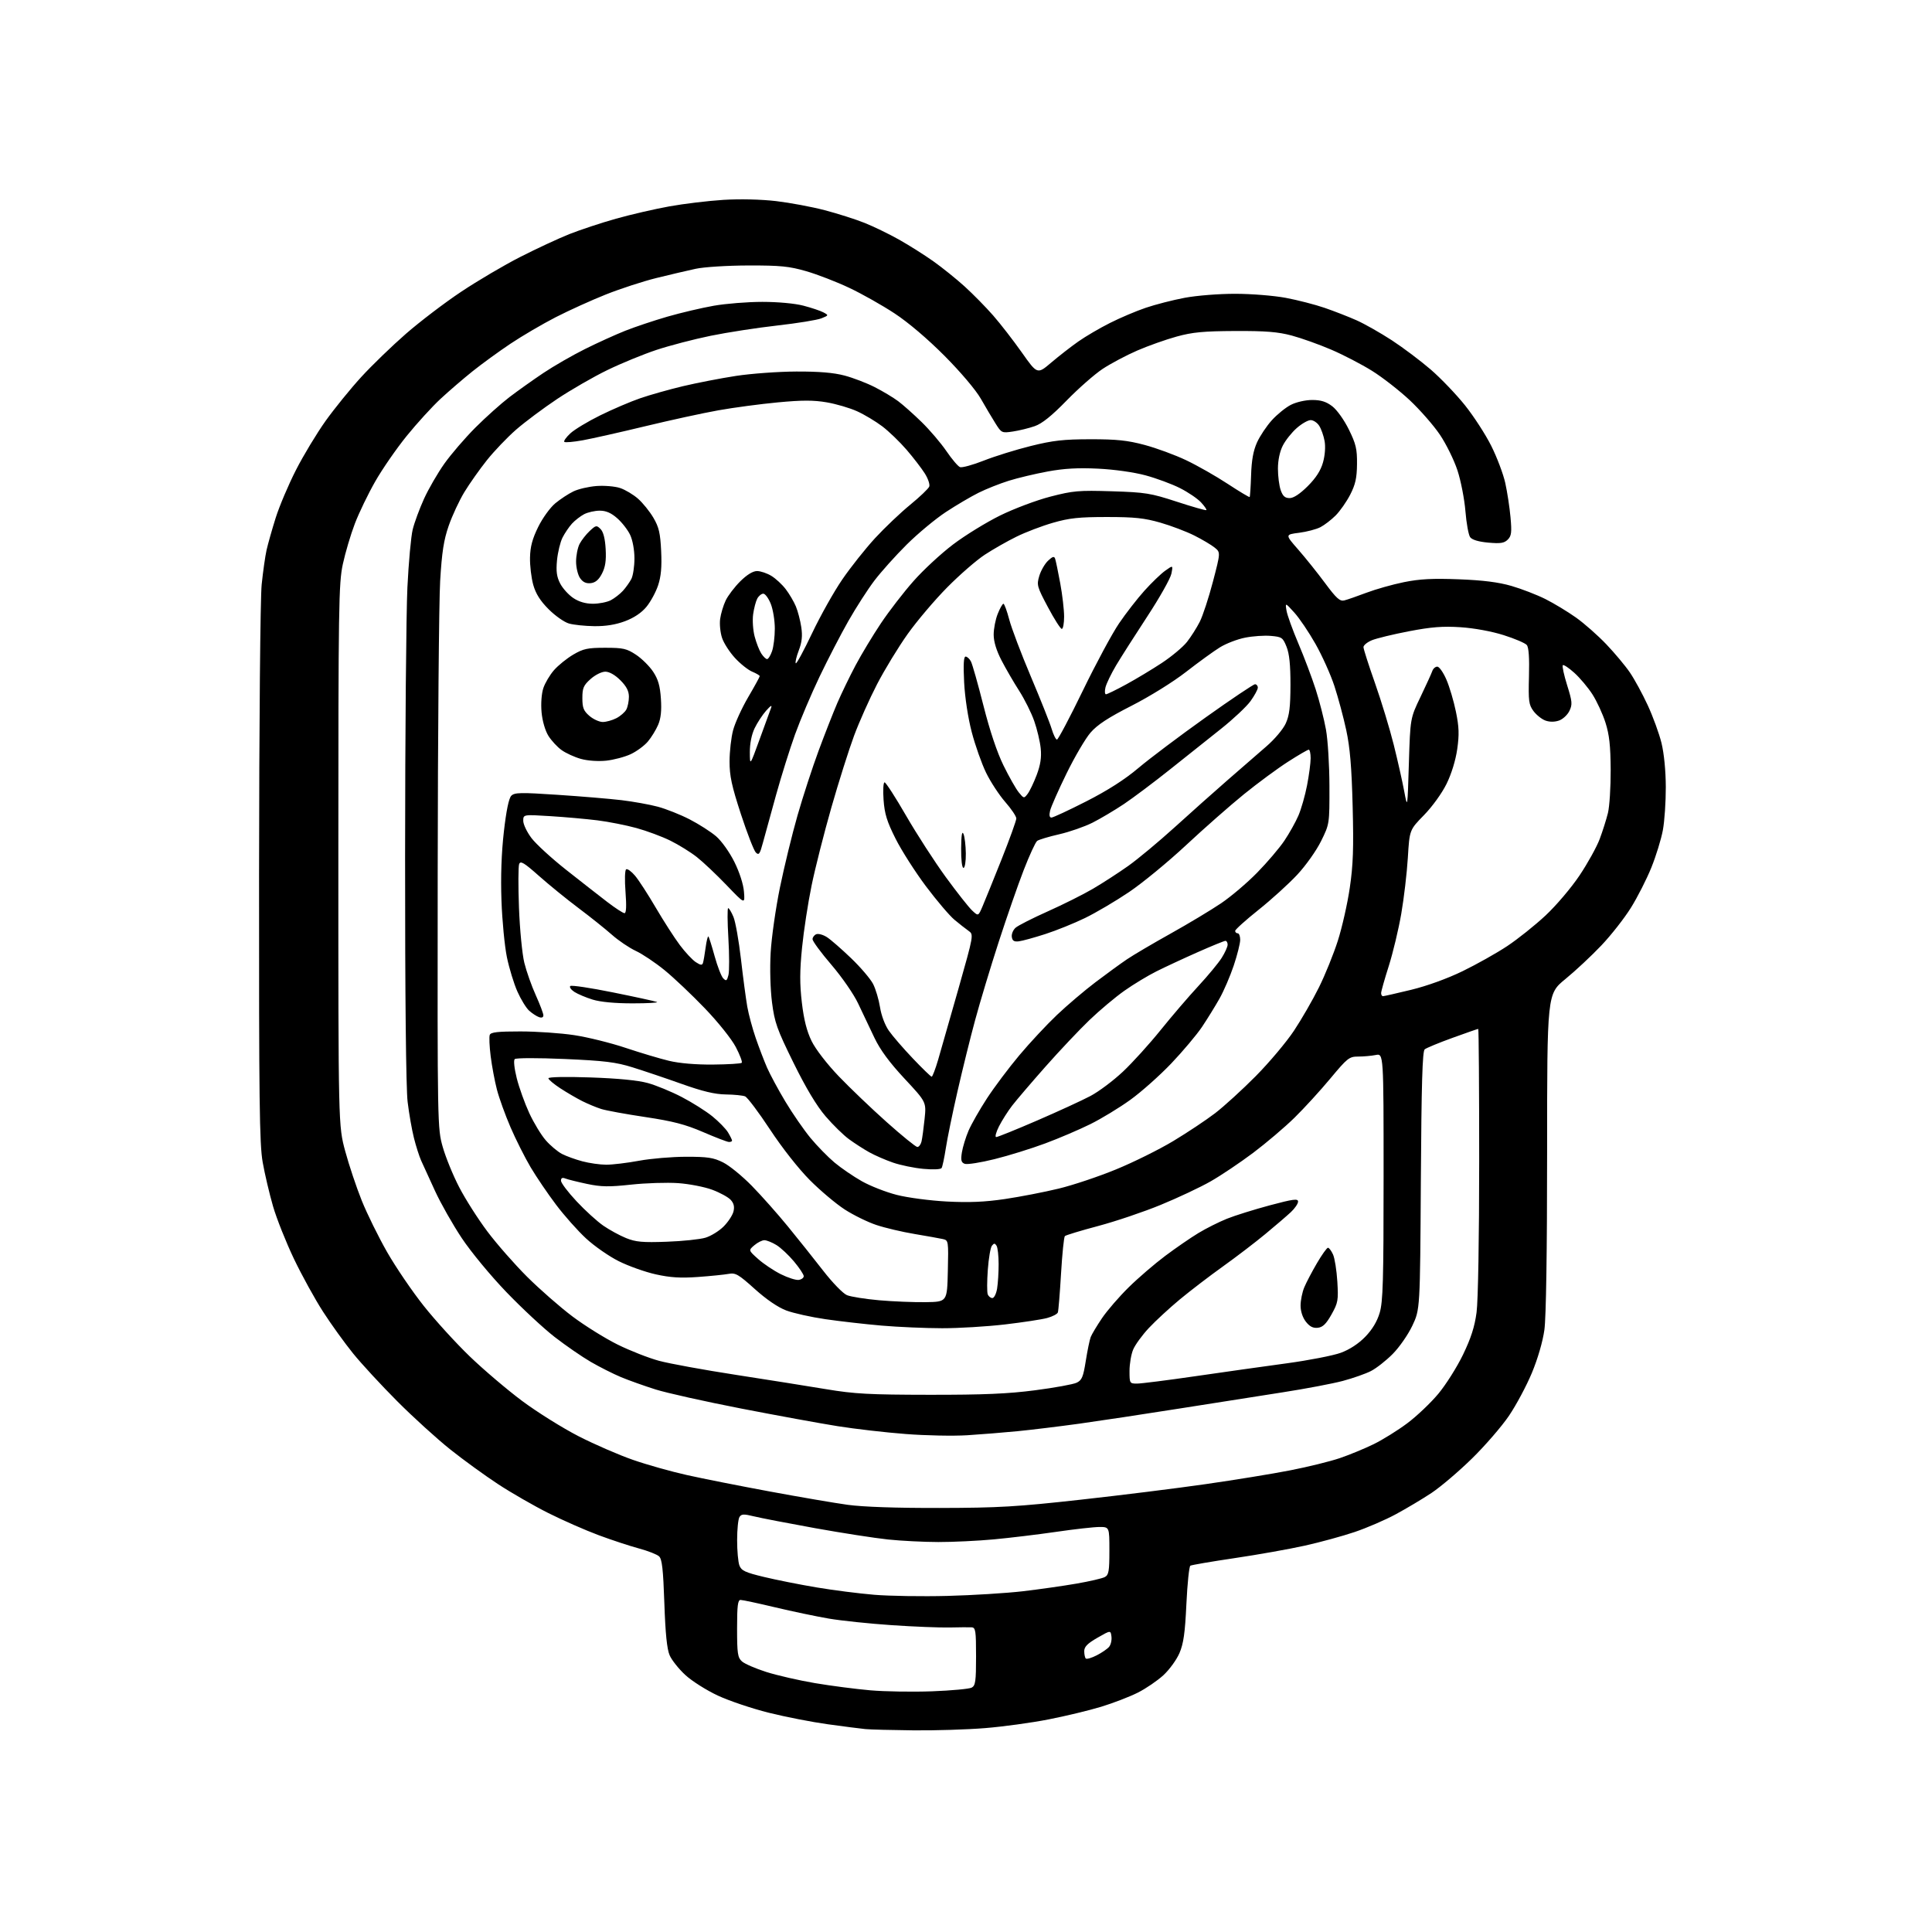 <?xml version="1.0" encoding="UTF-8" standalone="no"?>
<svg 
  version="1.1" 
  xmlns="http://www.w3.org/2000/svg" 
  xmlns:xlink="http://www.w3.org/1999/xlink" 
  xmlns:svg="http://www.w3.org/2000/svg"
  xmlns:rdf="http://www.w3.org/1999/02/22-rdf-syntax-ns#"
  xmlns:cc="http://creativecommons.org/ns#"
  xmlns:dc="http://purl.org/dc/elements/1.1/"
  viewBox="0 0 768 768"
  width="768"
  height="768"
>
<style>svg {background-color: white; }</style>"
<path stroke="none" fill="black" fill-rule="evenodd" d="M363.10,687.84C354.52,687.75 345.93,687.53 344.00,687.34C342.07,687.15 335.35,686.29 329.06,685.42C322.77,684.55 312.20,682.49 305.56,680.83C298.93,679.17 289.83,676.11 285.35,674.02C280.86,671.93 275.06,668.26 272.45,665.86C269.84,663.46 267.02,659.92 266.19,658.00C265.13,655.55 264.50,649.34 264.09,637.28C263.63,623.82 263.17,619.76 262.00,618.68C261.18,617.91 257.57,616.50 254.00,615.54C250.43,614.58 243.22,612.21 238.00,610.27C232.78,608.33 223.78,604.38 218.00,601.48C212.22,598.58 203.22,593.41 198.00,589.98C192.78,586.56 184.22,580.35 179.00,576.19C173.78,572.03 164.30,563.43 157.95,557.06C151.60,550.70 143.68,542.12 140.34,537.99C137.00,533.86 131.65,526.44 128.46,521.49C125.26,516.55 120.05,507.09 116.88,500.48C113.72,493.87 109.96,484.43 108.53,479.50C107.10,474.56 105.25,466.70 104.42,462.01C103.14,454.77 102.93,437.71 102.98,347.56C103.02,287.34 103.47,237.61 104.02,232.34C104.55,227.23 105.42,221.08 105.96,218.66C106.51,216.24 108.13,210.49 109.58,205.88C111.03,201.27 114.65,192.72 117.63,186.88C120.61,181.03 125.94,172.21 129.47,167.26C133.01,162.32 139.36,154.50 143.58,149.89C147.80,145.27 155.81,137.53 161.38,132.67C166.95,127.82 176.82,120.30 183.33,115.97C189.83,111.63 200.40,105.40 206.83,102.13C213.25,98.86 222.04,94.77 226.36,93.05C230.69,91.34 239.01,88.58 244.86,86.94C250.71,85.29 260.25,83.09 266.06,82.04C271.87,80.99 281.54,79.83 287.56,79.45C294.16,79.05 302.47,79.24 308.50,79.94C314.00,80.59 322.69,82.21 327.81,83.55C332.93,84.89 340.07,87.16 343.67,88.60C347.27,90.04 353.43,93.03 357.36,95.24C361.29,97.45 367.43,101.32 371.00,103.85C374.57,106.38 380.20,110.91 383.50,113.91C386.80,116.91 391.87,122.07 394.77,125.38C397.66,128.68 402.80,135.31 406.19,140.11C412.35,148.84 412.35,148.84 417.92,144.10C420.99,141.49 425.84,137.72 428.70,135.72C431.56,133.71 437.18,130.42 441.20,128.40C445.21,126.37 451.62,123.65 455.43,122.36C459.24,121.06 466.21,119.27 470.93,118.38C475.75,117.48 484.55,116.78 491.05,116.79C497.40,116.79 506.43,117.52 511.12,118.40C515.81,119.28 522.76,121.07 526.57,122.38C530.38,123.69 536.10,125.92 539.29,127.34C542.47,128.76 548.77,132.34 553.29,135.28C557.80,138.23 564.76,143.47 568.75,146.91C572.74,150.36 578.86,156.75 582.35,161.11C585.84,165.47 590.55,172.74 592.81,177.27C595.08,181.80 597.58,188.43 598.37,192.00C599.16,195.57 600.10,201.71 600.45,205.63C601.00,211.64 600.82,213.03 599.36,214.50C597.94,215.91 596.48,216.14 591.60,215.70C587.73,215.35 585.17,214.58 584.41,213.54C583.76,212.66 582.92,208.01 582.53,203.22C582.14,198.42 580.72,191.12 579.37,187.00C578.02,182.88 574.86,176.46 572.35,172.75C569.84,169.04 564.42,162.86 560.32,159.02C556.21,155.19 549.49,149.95 545.37,147.39C541.26,144.83 533.99,141.05 529.20,139.00C524.42,136.94 517.35,134.42 513.50,133.39C508.01,131.92 503.17,131.53 491.00,131.58C478.41,131.64 474.04,132.05 467.74,133.79C463.47,134.96 456.43,137.46 452.09,139.34C447.75,141.22 441.57,144.50 438.35,146.62C435.13,148.75 428.68,154.42 424.00,159.22C418.06,165.32 414.25,168.38 411.33,169.40C409.04,170.20 405.14,171.16 402.66,171.53C398.26,172.19 398.11,172.12 395.74,168.35C394.40,166.23 391.78,161.81 389.91,158.53C387.92,155.04 381.93,147.96 375.50,141.49C368.74,134.70 361.07,128.17 355.60,124.58C350.71,121.36 342.61,116.79 337.60,114.43C332.60,112.06 324.90,109.08 320.50,107.81C313.70,105.85 310.26,105.50 297.50,105.53C289.12,105.55 279.85,106.13 276.50,106.86C273.20,107.57 266.17,109.22 260.87,110.53C255.58,111.84 246.58,114.78 240.87,117.05C235.17,119.32 226.18,123.39 220.90,126.10C215.62,128.81 207.52,133.56 202.90,136.65C198.28,139.74 191.50,144.67 187.83,147.61C184.16,150.55 178.44,155.47 175.12,158.55C171.80,161.63 165.73,168.28 161.65,173.32C157.56,178.37 151.93,186.51 149.14,191.42C146.34,196.32 142.70,203.86 141.05,208.18C139.40,212.49 137.26,219.73 136.28,224.26C134.64,231.87 134.50,240.73 134.50,340.00C134.50,447.50 134.50,447.50 137.23,457.61C138.73,463.17 141.70,472.02 143.81,477.28C145.93,482.54 150.47,491.75 153.90,497.75C157.33,503.74 163.86,513.34 168.41,519.07C172.96,524.81 181.17,533.83 186.66,539.12C192.14,544.41 201.55,552.41 207.56,556.90C213.58,561.38 223.68,567.69 230.00,570.93C236.32,574.16 246.05,578.39 251.62,580.32C257.18,582.26 266.86,584.98 273.12,586.37C279.38,587.77 294.18,590.70 306.00,592.89C317.82,595.08 331.77,597.47 337.00,598.19C343.03,599.02 356.38,599.48 373.50,599.44C396.95,599.39 404.31,598.96 429.50,596.16C445.45,594.40 467.86,591.61 479.30,589.96C490.74,588.32 505.86,585.86 512.89,584.48C519.92,583.11 528.79,580.93 532.59,579.63C536.39,578.34 542.45,575.84 546.05,574.08C549.65,572.32 555.66,568.58 559.41,565.77C563.16,562.97 568.70,557.71 571.73,554.08C574.75,550.46 579.18,543.45 581.57,538.50C584.75,531.91 586.20,527.40 586.96,521.68C587.57,517.10 588.00,492.09 588.00,461.43C588.00,432.59 587.83,409.00 587.62,409.00C587.41,409.00 582.81,410.60 577.40,412.56C571.98,414.52 567.01,416.58 566.34,417.13C565.43,417.89 565.05,430.78 564.81,469.32C564.50,520.50 564.50,520.50 561.42,527.00C559.71,530.60 556.20,535.64 553.55,538.29C550.92,540.93 547.05,543.96 544.95,545.02C542.86,546.09 537.85,547.85 533.82,548.93C529.80,550.00 519.08,552.04 510.00,553.45C500.93,554.86 482.25,557.80 468.50,559.97C454.75,562.15 436.98,564.83 429.00,565.94C421.02,567.04 410.00,568.38 404.50,568.92C399.00,569.46 390.00,570.18 384.50,570.53C379.00,570.88 367.98,570.66 360.00,570.04C352.02,569.43 339.88,568.03 333.00,566.93C326.12,565.84 308.86,562.68 294.63,559.92C280.39,557.15 265.09,553.74 260.63,552.34C256.16,550.93 249.96,548.72 246.86,547.43C243.76,546.13 238.36,543.41 234.86,541.38C231.36,539.35 224.90,534.89 220.49,531.48C216.09,528.07 207.45,520.03 201.29,513.62C195.03,507.11 187.22,497.66 183.57,492.18C179.99,486.80 175.20,478.36 172.94,473.44C170.68,468.52 168.20,463.09 167.42,461.37C166.65,459.65 165.36,455.60 164.55,452.37C163.73,449.14 162.60,442.69 162.04,438.03C161.39,432.75 161.01,395.98 161.03,340.53C161.05,291.56 161.46,243.40 161.95,233.50C162.43,223.60 163.38,213.25 164.05,210.50C164.72,207.75 166.75,202.26 168.54,198.31C170.34,194.35 173.99,188.05 176.64,184.31C179.30,180.56 184.85,174.11 188.98,169.97C193.12,165.83 199.20,160.39 202.50,157.87C205.80,155.35 211.88,151.03 216.00,148.27C220.12,145.51 227.55,141.24 232.50,138.77C237.45,136.30 244.65,133.03 248.50,131.50C252.35,129.97 259.90,127.44 265.28,125.88C270.66,124.33 278.98,122.37 283.78,121.53C288.58,120.69 297.24,120.00 303.04,120.00C309.22,120.00 315.98,120.62 319.37,121.51C322.56,122.34 326.14,123.54 327.33,124.18C329.46,125.33 329.45,125.37 326.50,126.55C324.85,127.21 316.98,128.49 309.00,129.39C301.02,130.29 289.10,132.13 282.50,133.48C275.90,134.83 266.23,137.35 261.00,139.08C255.78,140.81 247.00,144.41 241.50,147.08C236.00,149.74 227.00,154.93 221.50,158.59C216.00,162.26 208.65,167.75 205.16,170.79C201.68,173.83 196.46,179.29 193.57,182.91C190.68,186.53 186.65,192.24 184.61,195.59C182.57,198.95 179.77,204.96 178.38,208.96C176.40,214.65 175.66,219.41 174.97,230.92C174.49,239.00 174.05,291.26 173.99,347.06C173.88,447.57 173.90,448.57 176.00,455.96C177.17,460.07 180.11,467.27 182.55,471.96C184.98,476.66 190.00,484.55 193.72,489.50C197.43,494.45 204.56,502.58 209.56,507.56C214.57,512.54 222.67,519.63 227.58,523.32C232.49,527.01 240.55,532.03 245.50,534.48C250.45,536.93 257.88,539.84 262.00,540.95C266.12,542.06 279.85,544.57 292.50,546.52C305.15,548.47 321.35,551.05 328.50,552.24C339.63,554.10 345.53,554.42 369.50,554.45C391.02,554.47 400.74,554.06 411.50,552.65C419.20,551.65 426.61,550.30 427.96,549.66C430.06,548.67 430.60,547.39 431.61,541.00C432.26,536.88 433.15,532.60 433.57,531.50C434.00,530.40 436.02,527.02 438.06,524.00C440.10,520.98 444.89,515.44 448.69,511.71C452.49,507.97 459.03,502.35 463.23,499.21C467.42,496.07 473.35,491.99 476.40,490.15C479.45,488.30 484.54,485.75 487.72,484.47C490.90,483.19 498.56,480.80 504.75,479.14C514.11,476.64 516.00,476.39 516.00,477.65C516.00,478.48 514.72,480.36 513.15,481.83C511.58,483.30 507.04,487.20 503.05,490.50C499.07,493.80 491.47,499.61 486.16,503.41C480.85,507.21 473.12,513.12 469.00,516.54C464.88,519.96 459.34,525.07 456.69,527.90C454.04,530.73 451.23,534.59 450.44,536.49C449.65,538.38 449.00,542.20 449.00,544.97C449.00,549.89 449.06,550.00 452.00,550.00C453.64,550.00 464.11,548.67 475.25,547.05C486.39,545.43 502.70,543.13 511.50,541.94C520.30,540.74 529.98,538.86 533.00,537.75C536.50,536.46 540.03,534.15 542.70,531.40C545.49,528.53 547.43,525.31 548.45,521.85C549.76,517.45 550.00,508.97 550.00,467.69C550.00,418.75 550.00,418.75 546.88,419.38C545.16,419.72 542.03,420.00 539.92,420.00C536.34,420.00 535.65,420.54 528.81,428.75C524.81,433.56 518.39,440.58 514.56,444.33C510.73,448.09 503.34,454.36 498.15,458.27C492.95,462.17 485.34,467.28 481.23,469.62C477.12,471.97 468.21,476.16 461.44,478.94C454.67,481.73 443.47,485.51 436.55,487.35C429.63,489.19 423.67,491.00 423.30,491.37C422.93,491.74 422.24,498.45 421.78,506.27C421.32,514.10 420.75,521.04 420.52,521.70C420.29,522.36 418.37,523.36 416.24,523.93C414.12,524.51 406.56,525.65 399.45,526.49C392.33,527.32 381.11,528.00 374.51,527.99C367.90,527.98 357.10,527.52 350.50,526.95C343.90,526.38 333.83,525.23 328.13,524.40C322.43,523.57 315.42,522.01 312.56,520.94C309.27,519.70 304.67,516.57 300.04,512.40C293.53,506.54 292.38,505.88 289.61,506.39C287.90,506.70 282.41,507.26 277.41,507.62C270.55,508.11 266.45,507.86 260.66,506.57C256.44,505.63 249.83,503.28 245.96,501.34C242.09,499.41 236.23,495.33 232.94,492.28C229.65,489.24 224.28,483.20 221.02,478.86C217.75,474.53 213.21,467.84 210.93,464.00C208.65,460.15 205.06,453.01 202.95,448.13C200.84,443.24 198.40,436.48 197.53,433.12C196.66,429.75 195.54,423.79 195.05,419.88C194.56,415.96 194.39,412.14 194.69,411.38C195.09,410.32 197.89,410.00 206.86,410.01C213.26,410.01 222.87,410.67 228.22,411.48C233.56,412.28 242.76,414.56 248.65,416.53C254.55,418.50 262.33,420.83 265.94,421.69C270.03,422.68 276.60,423.24 283.37,423.18C289.35,423.13 294.52,422.82 294.85,422.48C295.18,422.15 294.12,419.33 292.49,416.22C290.81,413.01 285.46,406.32 280.20,400.84C275.07,395.49 267.86,388.67 264.19,385.67C260.51,382.67 255.35,379.21 252.72,377.99C250.09,376.76 245.82,373.87 243.22,371.56C240.62,369.26 234.68,364.51 230.00,361.00C225.32,357.49 218.24,351.73 214.26,348.20C208.31,342.92 206.91,342.08 206.37,343.47C206.01,344.40 205.98,352.22 206.30,360.83C206.63,369.50 207.58,379.29 208.43,382.74C209.28,386.18 211.33,391.98 212.99,395.63C214.64,399.29 216.00,402.88 216.00,403.61C216.00,404.44 215.35,404.71 214.25,404.32C213.29,403.98 211.53,402.83 210.35,401.77C209.17,400.71 207.07,397.29 205.68,394.17C204.29,391.05 202.41,384.90 201.50,380.50C200.60,376.10 199.62,365.98 199.34,358.00C199.00,348.50 199.33,339.07 200.29,330.66C201.25,322.24 202.27,317.30 203.25,316.32C204.55,315.02 206.96,314.97 221.62,315.95C230.91,316.56 242.32,317.52 247.00,318.07C251.68,318.63 258.20,319.80 261.50,320.68C264.80,321.57 270.50,323.83 274.16,325.72C277.82,327.61 282.55,330.63 284.66,332.44C286.84,334.31 289.98,338.72 291.92,342.62C293.98,346.77 295.50,351.48 295.74,354.50C296.14,359.50 296.14,359.50 288.82,351.86C284.79,347.66 279.46,342.62 276.97,340.67C274.47,338.71 269.75,335.79 266.47,334.17C263.18,332.55 257.12,330.29 253.00,329.16C248.88,328.03 241.90,326.65 237.50,326.10C233.10,325.55 224.66,324.80 218.75,324.43C208.00,323.76 208.00,323.76 208.00,326.30C208.00,327.70 209.48,330.79 211.29,333.17C213.10,335.55 219.29,341.22 225.04,345.76C230.79,350.30 238.13,356.04 241.35,358.51C244.57,360.98 247.67,363.00 248.25,363.00C248.95,363.00 249.08,360.19 248.65,354.56C248.28,349.78 248.39,345.88 248.91,345.56C249.41,345.25 251.00,346.40 252.45,348.12C253.90,349.84 257.62,355.58 260.72,360.88C263.83,366.17 268.11,372.83 270.25,375.68C272.38,378.53 275.24,381.58 276.58,382.46C278.49,383.71 279.13,383.78 279.44,382.78C279.67,382.08 280.14,379.32 280.50,376.66C280.86,374.00 281.35,372.02 281.60,372.27C281.85,372.51 282.96,376.04 284.08,380.11C285.20,384.17 286.74,388.13 287.50,388.91C288.68,390.11 288.98,389.92 289.57,387.59C289.94,386.10 289.93,379.50 289.54,372.94C289.15,366.37 289.11,361.00 289.46,361.00C289.81,361.00 290.76,362.57 291.56,364.49C292.36,366.41 293.70,373.95 294.54,381.24C295.37,388.53 296.51,397.04 297.05,400.15C297.60,403.26 299.12,408.89 300.42,412.65C301.72,416.42 303.75,421.72 304.93,424.43C306.12,427.14 309.39,433.22 312.22,437.93C315.04,442.64 319.53,449.13 322.18,452.35C324.84,455.56 329.15,459.97 331.76,462.15C334.37,464.33 339.25,467.67 342.60,469.56C345.96,471.46 352.20,473.90 356.48,474.99C360.75,476.09 369.70,477.27 376.37,477.62C385.25,478.08 391.45,477.82 399.50,476.63C405.55,475.73 415.15,473.87 420.84,472.49C426.53,471.12 436.82,467.67 443.71,464.83C450.61,462.00 460.81,456.94 466.38,453.59C471.95,450.24 479.44,445.26 483.01,442.53C486.58,439.79 493.86,433.15 499.20,427.76C504.53,422.37 511.36,414.26 514.37,409.73C517.38,405.20 521.85,397.45 524.30,392.50C526.76,387.55 530.14,379.19 531.82,373.93C533.50,368.66 535.64,359.21 536.56,352.93C537.90,343.85 538.13,337.18 537.70,320.50C537.30,304.89 536.64,297.12 535.15,290.22C534.05,285.11 531.93,277.24 530.45,272.72C528.97,268.20 525.59,260.67 522.94,255.99C520.29,251.30 516.49,245.68 514.49,243.49C510.87,239.50 510.87,239.50 511.41,242.74C511.70,244.51 513.82,250.36 516.10,255.74C518.39,261.11 521.49,269.33 523.00,274.01C524.51,278.69 526.35,285.89 527.09,290.01C527.84,294.13 528.46,304.26 528.47,312.52C528.50,327.54 528.50,327.54 525.16,334.33C523.28,338.14 519.11,344.03 515.66,347.73C512.27,351.36 505.34,357.65 500.25,361.71C495.16,365.77 491.00,369.52 491.00,370.04C491.00,370.57 491.45,371.00 492.00,371.00C492.55,371.00 493.00,372.16 493.00,373.57C493.00,374.99 491.84,379.60 490.43,383.82C489.01,388.05 486.46,393.98 484.75,397.00C483.04,400.02 479.92,405.07 477.82,408.21C475.71,411.35 470.22,417.87 465.62,422.71C461.01,427.54 453.68,434.07 449.31,437.21C444.95,440.36 437.80,444.70 433.44,446.86C429.07,449.03 421.00,452.48 415.50,454.52C410.00,456.57 400.94,459.39 395.36,460.77C389.78,462.16 384.44,463.00 383.48,462.63C382.09,462.10 381.87,461.21 382.37,458.07C382.72,455.93 383.90,452.06 385.01,449.47C386.13,446.87 389.42,441.10 392.33,436.63C395.25,432.16 401.03,424.45 405.19,419.50C409.34,414.55 416.07,407.33 420.15,403.46C424.22,399.60 431.14,393.72 435.53,390.40C439.91,387.08 445.52,383.00 448.00,381.33C450.48,379.65 458.27,375.06 465.33,371.12C472.39,367.18 481.41,361.76 485.38,359.08C489.34,356.41 495.83,350.90 499.79,346.84C503.76,342.79 508.60,337.10 510.55,334.20C512.50,331.30 515.02,326.81 516.14,324.21C517.25,321.62 518.81,316.20 519.58,312.16C520.36,308.13 521.00,303.29 521.00,301.41C521.00,299.54 520.66,298.00 520.25,298.00C519.84,298.00 516.12,300.16 512.00,302.81C507.87,305.45 500.00,311.26 494.50,315.71C489.00,320.17 478.65,329.28 471.50,335.95C464.35,342.62 454.14,351.02 448.81,354.61C443.49,358.20 435.61,362.84 431.31,364.93C427.02,367.02 419.90,369.89 415.50,371.31C411.10,372.73 406.38,374.03 405.00,374.19C403.12,374.42 402.43,373.99 402.21,372.44C402.04,371.31 402.72,369.67 403.71,368.79C404.69,367.92 410.45,364.99 416.50,362.29C422.55,359.59 430.65,355.54 434.50,353.28C438.35,351.02 444.65,346.94 448.50,344.21C452.35,341.48 460.64,334.57 466.93,328.87C473.21,323.17 482.66,314.74 487.93,310.15C493.19,305.56 500.14,299.52 503.37,296.73C506.67,293.89 510.06,289.87 511.10,287.58C512.55,284.40 512.96,281.04 512.98,272.27C512.99,264.35 512.54,259.88 511.43,257.12C509.96,253.44 509.56,253.16 505.18,252.78C502.61,252.55 498.00,252.87 494.95,253.48C491.89,254.08 487.39,255.81 484.95,257.32C482.50,258.83 476.45,263.22 471.50,267.07C466.37,271.07 457.06,276.85 449.83,280.54C440.50,285.29 436.20,288.11 433.49,291.24C431.47,293.58 427.18,300.90 423.95,307.50C420.72,314.10 417.79,320.74 417.43,322.25C417.00,324.06 417.19,325.00 417.96,325.00C418.61,325.00 424.85,322.10 431.82,318.55C440.36,314.20 447.12,309.87 452.53,305.30C456.95,301.56 468.94,292.54 479.17,285.25C489.40,277.96 498.28,272.00 498.89,272.00C499.50,272.00 500.00,272.61 500.00,273.35C500.00,274.09 498.69,276.50 497.10,278.71C495.50,280.91 490.22,285.87 485.35,289.74C480.48,293.61 471.32,300.90 465.00,305.94C458.68,310.98 450.48,317.13 446.79,319.61C443.09,322.08 437.47,325.42 434.29,327.03C431.10,328.63 425.12,330.71 421.00,331.65C416.88,332.59 412.96,333.77 412.29,334.27C411.62,334.77 409.22,339.98 406.95,345.84C404.67,351.70 400.19,364.60 396.98,374.50C393.77,384.40 389.56,398.35 387.63,405.50C385.69,412.65 382.52,425.48 380.58,434.00C378.63,442.52 376.56,452.61 375.98,456.42C375.39,460.23 374.64,463.77 374.31,464.30C373.97,464.86 370.95,465.00 367.05,464.64C363.38,464.30 357.93,463.18 354.94,462.14C351.95,461.11 347.70,459.25 345.50,458.02C343.30,456.79 339.70,454.47 337.50,452.86C335.30,451.26 331.10,447.15 328.17,443.73C324.60,439.57 320.38,432.52 315.44,422.50C308.86,409.13 307.93,406.52 306.89,398.50C306.22,393.26 305.99,384.98 306.35,378.66C306.69,372.70 308.35,361.06 310.04,352.79C311.74,344.52 314.88,331.62 317.03,324.13C319.18,316.63 322.94,305.10 325.38,298.50C327.82,291.90 331.18,283.35 332.83,279.50C334.49,275.65 337.76,268.90 340.09,264.50C342.43,260.10 346.97,252.57 350.18,247.77C353.39,242.97 359.21,235.43 363.11,231.02C367.00,226.60 374.09,220.04 378.85,216.44C383.61,212.83 392.01,207.66 397.52,204.94C403.04,202.22 412.03,198.84 417.52,197.42C426.61,195.07 428.80,194.88 442.00,195.29C455.36,195.71 457.39,196.04 467.84,199.45C474.07,201.49 479.35,202.99 479.55,202.78C479.76,202.57 478.80,201.18 477.41,199.69C476.03,198.20 472.27,195.65 469.06,194.03C465.86,192.41 459.69,190.13 455.37,188.96C450.77,187.72 442.93,186.61 436.50,186.30C428.55,185.91 423.00,186.22 416.50,187.42C411.55,188.33 404.57,189.99 401.00,191.11C397.43,192.23 392.02,194.37 389.00,195.88C385.98,197.38 380.12,200.83 376.00,203.54C371.88,206.25 364.87,212.07 360.43,216.48C355.99,220.89 350.21,227.34 347.57,230.82C344.93,234.30 340.30,241.50 337.27,246.82C334.24,252.14 329.07,262.12 325.78,269.00C322.49,275.88 318.10,286.23 316.02,292.00C313.95,297.77 310.56,308.57 308.50,316.00C306.43,323.43 304.09,331.93 303.30,334.89C302.07,339.52 301.66,340.09 300.46,338.89C299.69,338.12 297.02,331.26 294.53,323.65C290.86,312.42 290.00,308.46 290.01,302.65C290.02,298.72 290.65,293.13 291.43,290.24C292.20,287.34 294.89,281.45 297.41,277.15C299.94,272.84 302.00,269.08 302.00,268.78C302.00,268.49 300.66,267.69 299.03,267.01C297.39,266.33 294.30,263.88 292.16,261.55C290.02,259.23 287.70,255.63 287.02,253.55C286.33,251.47 285.99,248.08 286.27,246.03C286.55,243.97 287.53,240.68 288.46,238.72C289.39,236.76 292.01,233.33 294.27,231.08C296.94,228.44 299.30,227.00 300.95,227.00C302.35,227.01 304.91,227.87 306.63,228.92C308.36,229.97 310.93,232.35 312.35,234.22C313.77,236.08 315.58,239.16 316.37,241.05C317.16,242.95 318.13,246.66 318.52,249.29C319.05,252.81 318.78,255.28 317.51,258.60C316.56,261.09 316.03,263.37 316.34,263.67C316.64,263.97 319.56,258.58 322.83,251.69C326.11,244.80 331.50,235.18 334.83,230.33C338.16,225.47 344.02,218.10 347.85,213.93C351.69,209.77 357.98,203.79 361.82,200.65C365.67,197.50 369.07,194.25 369.39,193.42C369.71,192.59 368.92,190.25 367.63,188.21C366.34,186.17 363.09,181.94 360.39,178.80C357.70,175.67 353.35,171.48 350.72,169.48C348.09,167.49 343.59,164.79 340.72,163.49C337.85,162.18 332.42,160.59 328.66,159.94C323.41,159.04 318.89,159.04 309.21,159.95C302.28,160.60 291.63,162.02 285.55,163.11C279.47,164.19 266.40,167.04 256.50,169.43C246.60,171.82 235.44,174.33 231.71,175.01C227.97,175.69 224.64,175.98 224.32,175.65C223.99,175.33 225.07,173.81 226.71,172.28C228.35,170.75 233.70,167.52 238.60,165.11C243.49,162.70 250.65,159.63 254.50,158.31C258.35,156.98 266.00,154.82 271.50,153.51C277.00,152.21 286.45,150.37 292.50,149.44C298.55,148.51 309.35,147.72 316.50,147.69C325.57,147.65 331.38,148.14 335.72,149.29C339.15,150.20 344.55,152.27 347.72,153.89C350.90,155.51 355.07,158.01 357.00,159.45C358.93,160.88 363.14,164.63 366.37,167.78C369.60,170.93 374.02,176.12 376.20,179.31C378.38,182.51 380.82,185.38 381.62,185.69C382.43,185.99 386.67,184.83 391.04,183.11C395.41,181.38 403.83,178.76 409.75,177.29C418.61,175.09 422.78,174.62 433.50,174.61C443.88,174.60 448.21,175.05 455.00,176.87C459.68,178.12 467.10,180.85 471.50,182.94C475.90,185.03 483.31,189.24 487.98,192.31C492.64,195.37 496.59,197.74 496.76,197.58C496.92,197.41 497.18,193.50 497.33,188.89C497.51,182.97 498.21,179.14 499.68,175.88C500.83,173.34 503.48,169.37 505.57,167.06C507.66,164.75 511.06,161.99 513.14,160.93C515.29,159.83 518.95,159.00 521.62,159.00C525.09,159.00 527.17,159.65 529.60,161.50C531.46,162.93 534.31,166.91 536.19,170.74C539.02,176.49 539.49,178.48 539.43,184.48C539.38,190.01 538.80,192.59 536.73,196.63C535.28,199.45 532.67,203.17 530.94,204.91C529.21,206.64 526.47,208.74 524.87,209.57C523.26,210.40 519.45,211.40 516.39,211.79C510.83,212.50 510.83,212.50 516.09,218.50C518.98,221.80 523.79,227.81 526.78,231.85C531.21,237.83 532.62,239.10 534.36,238.68C535.54,238.39 539.50,237.02 543.16,235.63C546.83,234.24 553.54,232.34 558.07,231.42C564.39,230.14 569.50,229.88 579.91,230.28C589.51,230.65 595.65,231.42 600.83,232.92C604.86,234.09 610.93,236.44 614.33,238.14C617.72,239.84 623.20,243.16 626.50,245.50C629.80,247.85 635.23,252.64 638.56,256.14C641.89,259.64 646.10,264.67 647.91,267.33C649.72,269.98 652.91,275.83 654.99,280.33C657.07,284.82 659.54,291.59 660.47,295.36C661.49,299.55 662.16,306.38 662.18,312.86C662.20,318.71 661.68,326.41 661.02,329.97C660.37,333.54 658.31,340.22 656.45,344.84C654.59,349.45 650.93,356.65 648.33,360.82C645.73,365.00 640.43,371.76 636.55,375.84C632.67,379.93 626.24,385.94 622.25,389.20C615.00,395.13 615.00,395.13 615.00,457.99C615.00,497.58 614.60,523.73 613.92,528.63C613.27,533.30 611.29,540.12 608.95,545.74C606.81,550.88 602.71,558.55 599.84,562.79C596.96,567.03 590.35,574.68 585.13,579.79C579.92,584.90 572.69,591.04 569.08,593.45C565.46,595.85 559.06,599.67 554.87,601.93C550.67,604.20 543.30,607.38 538.50,609.00C533.70,610.62 524.76,613.07 518.63,614.43C512.51,615.79 499.97,618.02 490.77,619.38C481.57,620.74 473.65,622.10 473.18,622.39C472.70,622.69 471.99,629.54 471.61,637.62C471.07,649.17 470.47,653.35 468.85,657.14C467.71,659.79 464.84,663.74 462.47,665.92C460.10,668.10 455.53,671.22 452.32,672.84C449.10,674.46 442.55,676.99 437.77,678.45C432.98,679.91 423.54,682.18 416.78,683.50C410.02,684.83 398.69,686.38 391.60,686.95C384.51,687.53 371.69,687.93 363.10,687.84zM370.50,672.32C378.20,672.03 385.29,671.37 386.25,670.86C387.76,670.06 388.00,668.36 388.00,658.46C388.00,648.25 387.81,646.99 386.25,646.89C385.29,646.83 381.35,646.86 377.50,646.95C373.65,647.04 363.30,646.63 354.50,646.03C345.70,645.44 334.45,644.26 329.50,643.42C324.55,642.57 314.94,640.56 308.14,638.94C301.35,637.32 295.16,636.00 294.39,636.00C293.28,636.00 293.00,638.32 293.00,647.35C293.00,657.26 293.24,658.91 294.92,660.42C295.97,661.38 300.35,663.28 304.64,664.64C308.94,666.00 317.64,668.00 323.98,669.07C330.31,670.14 340.23,671.43 346.00,671.93C351.77,672.43 362.80,672.60 370.50,672.32zM435.94,658.03C437.97,656.99 440.20,655.47 440.89,654.63C441.58,653.80 442.00,651.97 441.82,650.57C441.50,648.02 441.50,648.02 436.25,651.03C432.30,653.30 431.00,654.61 431.00,656.35C431.00,657.63 431.28,658.95 431.62,659.29C431.97,659.63 433.91,659.07 435.94,658.03zM376.60,634.40C386.55,634.15 400.05,633.31 406.60,632.55C413.14,631.78 422.74,630.41 427.93,629.51C433.12,628.61 438.18,627.44 439.18,626.90C440.74,626.07 441.00,624.59 441.00,616.46C441.00,607.00 441.00,607.00 437.05,607.00C434.89,607.00 427.12,607.87 419.80,608.94C412.49,610.00 401.32,611.35 395.00,611.93C388.68,612.52 378.77,612.99 373.00,612.98C367.23,612.97 358.23,612.52 353.00,611.97C347.77,611.42 334.73,609.40 324.00,607.47C313.27,605.53 302.33,603.42 299.69,602.77C295.65,601.78 294.72,601.82 293.95,603.04C293.44,603.85 293.02,607.96 293.02,612.18C293.01,616.41 293.42,620.97 293.93,622.30C294.71,624.36 296.22,625.07 303.68,626.86C308.53,628.03 317.92,629.90 324.54,631.01C331.16,632.13 341.51,633.45 347.54,633.95C353.57,634.45 366.64,634.66 376.60,634.40zM523.87,527.81C521.97,528.02 520.64,527.35 519.12,525.42C517.82,523.77 517.00,521.28 517.00,518.99C517.00,516.93 517.66,513.66 518.47,511.73C519.28,509.80 521.55,505.47 523.52,502.11C525.49,498.75 527.45,496.00 527.89,496.00C528.32,496.00 529.23,497.21 529.90,498.68C530.57,500.16 531.34,504.99 531.61,509.43C532.06,516.89 531.89,517.88 529.30,522.50C527.19,526.26 525.85,527.58 523.87,527.81zM368.00,517.63C376.50,517.50 376.50,517.50 376.78,505.28C377.06,493.26 377.02,493.04 374.78,492.54C373.53,492.26 368.47,491.36 363.55,490.53C358.63,489.71 351.79,488.10 348.36,486.95C344.93,485.81 339.28,483.04 335.81,480.80C332.34,478.56 326.09,473.30 321.92,469.11C317.48,464.65 310.92,456.32 306.10,449.00C301.57,442.12 297.10,436.19 296.18,435.82C295.26,435.45 291.80,435.10 288.50,435.06C284.17,435.00 279.30,433.84 271.00,430.88C264.68,428.63 255.90,425.67 251.50,424.30C244.81,422.21 240.38,421.67 224.50,420.97C213.79,420.50 205.11,420.52 204.61,421.01C204.10,421.51 204.44,424.71 205.42,428.63C206.36,432.35 208.59,438.58 210.39,442.47C212.19,446.36 215.15,451.24 216.98,453.32C218.80,455.40 221.69,457.82 223.40,458.71C225.10,459.59 228.75,460.91 231.50,461.64C234.25,462.38 238.53,462.98 241.00,462.99C243.47,462.99 249.32,462.29 254.00,461.42C258.68,460.55 267.09,459.84 272.70,459.83C281.32,459.82 283.61,460.17 287.44,462.08C289.94,463.32 295.09,467.53 298.89,471.42C302.70,475.31 309.12,482.55 313.17,487.50C317.22,492.45 323.54,500.37 327.21,505.10C330.93,509.90 335.12,514.21 336.69,514.85C338.24,515.48 344.00,516.39 349.50,516.88C355.00,517.36 363.32,517.70 368.00,517.63zM394.48,516.00C395.17,516.00 396.02,514.31 396.36,512.25C396.70,510.19 396.98,505.80 396.97,502.50C396.97,499.20 396.60,495.92 396.15,495.20C395.47,494.14 395.14,494.14 394.30,495.20C393.73,495.92 393.00,500.21 392.67,504.75C392.34,509.29 392.32,513.67 392.64,514.50C392.95,515.32 393.78,516.00 394.48,516.00zM317.50,508.78C318.60,508.63 319.50,507.96 319.50,507.30C319.50,506.63 317.76,504.00 315.62,501.45C313.49,498.90 310.34,495.96 308.62,494.91C306.91,493.86 304.76,493.01 303.86,493.00C302.96,493.00 301.16,493.90 299.86,495.01C297.50,497.02 297.50,497.02 301.40,500.50C303.54,502.41 307.59,505.12 310.40,506.52C313.20,507.92 316.40,508.94 317.50,508.78zM265.00,493.61C271.32,493.39 278.28,492.66 280.45,492.00C282.63,491.34 285.86,489.34 287.64,487.56C289.43,485.77 291.19,483.10 291.56,481.62C292.04,479.72 291.72,478.34 290.48,476.98C289.52,475.91 286.22,474.10 283.16,472.96C280.09,471.81 273.97,470.62 269.54,470.31C265.12,470.01 256.70,470.27 250.84,470.91C242.05,471.86 238.98,471.81 233.34,470.62C229.58,469.82 225.71,468.86 224.75,468.48C223.53,468.00 223.00,468.26 223.00,469.36C223.00,470.22 225.79,473.91 229.20,477.55C232.60,481.19 237.40,485.55 239.85,487.24C242.31,488.93 246.38,491.15 248.91,492.17C252.72,493.71 255.45,493.96 265.00,493.61zM364.64,455.94C365.27,455.97 366.02,454.99 366.32,453.75C366.61,452.51 367.16,448.48 367.54,444.78C368.23,438.07 368.23,438.07 359.57,428.78C353.57,422.34 349.90,417.36 347.58,412.50C345.74,408.65 342.84,402.54 341.13,398.92C339.41,395.24 334.71,388.45 330.52,383.55C326.38,378.73 323.00,374.14 323.00,373.36C323.00,372.58 323.68,371.68 324.51,371.36C325.34,371.04 327.25,371.58 328.76,372.56C330.27,373.54 334.58,377.30 338.35,380.92C342.12,384.54 346.04,389.14 347.07,391.15C348.10,393.16 349.33,397.31 349.82,400.37C350.32,403.61 351.79,407.52 353.33,409.72C354.78,411.80 359.07,416.76 362.87,420.75C366.66,424.74 370.03,428.00 370.36,428.00C370.68,428.00 371.84,424.96 372.93,421.25C374.02,417.54 377.66,404.82 381.01,393.00C387.10,371.50 387.10,371.50 384.98,370.00C383.81,369.18 381.29,367.19 379.37,365.59C377.45,363.99 372.37,358.01 368.08,352.31C363.80,346.60 358.36,338.09 356.01,333.40C352.56,326.55 351.63,323.51 351.23,317.94C350.95,314.11 351.14,311.00 351.63,311.00C352.13,311.00 355.99,316.97 360.20,324.27C364.42,331.57 371.49,342.50 375.91,348.58C380.34,354.65 385.07,360.65 386.42,361.92C388.88,364.23 388.88,364.23 390.54,360.37C391.46,358.24 394.86,349.83 398.11,341.69C401.35,333.54 404.00,326.19 404.00,325.35C404.00,324.51 402.02,321.56 399.60,318.80C397.18,316.03 393.76,310.81 391.99,307.18C390.23,303.56 387.66,296.30 386.29,291.05C384.80,285.38 383.58,277.33 383.26,271.25C382.90,264.17 383.08,261.00 383.83,261.00C384.44,261.00 385.39,261.86 385.95,262.91C386.51,263.95 388.75,271.86 390.93,280.47C393.47,290.51 396.34,299.06 398.92,304.31C401.13,308.82 403.86,313.62 404.99,315.00C406.98,317.45 407.06,317.46 408.51,315.56C409.33,314.49 410.94,311.12 412.10,308.06C413.61,304.04 414.06,301.11 413.70,297.50C413.42,294.75 412.26,289.85 411.12,286.61C409.99,283.37 407.29,277.97 405.14,274.61C402.98,271.25 399.82,265.80 398.11,262.50C396.07,258.56 395.00,255.04 395.00,252.27C395.00,249.94 395.72,246.23 396.61,244.02C397.49,241.81 398.51,240.00 398.88,240.00C399.24,240.00 400.27,242.81 401.18,246.25C402.08,249.69 405.96,259.93 409.80,269.00C413.64,278.07 417.36,287.41 418.05,289.75C418.75,292.09 419.70,294.00 420.16,294.00C420.62,294.00 425.25,285.25 430.44,274.55C435.63,263.85 442.11,251.81 444.84,247.80C447.57,243.78 452.12,237.93 454.96,234.78C457.79,231.63 461.50,228.06 463.21,226.85C466.32,224.63 466.32,224.63 465.64,228.07C465.26,229.96 460.97,237.57 456.10,245.00C451.23,252.43 445.64,261.20 443.67,264.50C441.71,267.80 439.81,271.74 439.44,273.25C439.08,274.76 439.17,275.99 439.64,275.99C440.11,275.98 443.71,274.22 447.64,272.08C451.57,269.94 457.97,266.09 461.87,263.52C465.76,260.95 470.25,257.20 471.84,255.18C473.43,253.15 475.72,249.55 476.92,247.18C478.13,244.80 480.48,237.62 482.16,231.22C485.20,219.58 485.20,219.58 482.85,217.68C481.56,216.63 477.94,214.48 474.80,212.90C471.67,211.32 465.59,209.01 461.30,207.77C454.93,205.94 451.02,205.52 440.00,205.52C428.92,205.52 425.08,205.93 418.57,207.81C414.21,209.06 407.68,211.55 404.06,213.34C400.43,215.12 394.78,218.34 391.48,220.50C388.19,222.65 381.45,228.51 376.50,233.52C371.55,238.53 364.48,246.87 360.79,252.06C357.10,257.25 351.63,266.23 348.64,272.00C345.65,277.77 341.53,287.00 339.49,292.50C337.45,298.00 333.39,310.82 330.48,321.00C327.57,331.18 324.03,345.13 322.62,352.01C321.20,358.88 319.50,369.98 318.83,376.67C317.90,385.93 317.88,391.13 318.75,398.54C319.55,405.34 320.71,409.92 322.62,413.83C324.21,417.08 328.72,422.93 333.42,427.84C337.87,432.48 346.45,440.69 352.50,446.08C358.55,451.48 364.01,455.91 364.64,455.94zM289.75,453.95C289.06,453.93 284.45,452.16 279.50,450.02C272.40,446.96 267.54,445.70 256.50,444.04C248.80,442.89 240.93,441.45 239.00,440.84C237.07,440.23 233.70,438.83 231.50,437.73C229.30,436.63 225.36,434.33 222.75,432.63C220.14,430.93 218.00,429.13 218.00,428.63C218.00,428.10 225.01,427.96 234.75,428.30C245.59,428.67 253.62,429.45 257.50,430.52C260.80,431.43 266.88,433.93 271.00,436.08C275.12,438.22 280.59,441.67 283.15,443.74C285.70,445.81 288.52,448.69 289.40,450.15C290.28,451.61 291.00,453.08 291.00,453.40C291.00,453.73 290.44,453.98 289.75,453.95zM396.01,452.00C396.59,452.00 403.91,449.04 412.28,445.42C420.65,441.80 430.19,437.41 433.48,435.67C436.78,433.93 442.58,429.57 446.38,426.00C450.18,422.43 456.91,415.00 461.34,409.50C465.77,404.00 472.52,396.12 476.34,392.00C480.16,387.88 484.35,382.82 485.64,380.77C486.94,378.72 488.00,376.36 488.00,375.52C488.00,374.68 487.61,374.00 487.13,374.00C486.65,374.00 481.66,376.04 476.04,378.53C470.42,381.02 463.05,384.45 459.66,386.15C456.27,387.85 450.57,391.29 447.00,393.81C443.43,396.32 437.18,401.56 433.13,405.44C429.08,409.32 421.19,417.68 415.60,424.00C410.01,430.32 404.05,437.30 402.35,439.50C400.65,441.70 398.30,445.41 397.11,447.75C395.93,450.09 395.43,452.00 396.01,452.00zM251.50,398.85C244.52,398.86 238.71,398.31 235.60,397.36C232.91,396.53 229.62,395.14 228.30,394.28C226.98,393.41 226.26,392.37 226.70,391.96C227.14,391.55 234.76,392.69 243.63,394.49C252.51,396.28 260.38,398.00 261.13,398.30C261.88,398.60 257.55,398.85 251.50,398.85zM549.75,396.00C550.16,396.00 555.19,394.86 560.92,393.47C567.23,391.94 575.30,389.02 581.42,386.05C586.96,383.35 594.93,378.88 599.12,376.10C603.30,373.33 610.17,367.85 614.37,363.93C618.61,359.97 624.63,352.88 627.90,347.99C631.14,343.15 634.74,336.64 635.90,333.53C637.07,330.42 638.54,325.76 639.18,323.18C639.81,320.61 640.30,312.88 640.27,306.00C640.21,296.41 639.73,292.05 638.20,287.25C637.11,283.82 634.78,278.78 633.04,276.05C631.29,273.33 628.05,269.47 625.84,267.48C623.63,265.48 621.56,264.11 621.24,264.43C620.92,264.75 621.69,268.32 622.95,272.35C625.00,278.89 625.10,280.01 623.88,282.57C623.12,284.16 621.26,285.89 619.75,286.42C618.01,287.03 616.03,287.04 614.35,286.44C612.90,285.92 610.76,284.23 609.60,282.68C607.71,280.14 607.53,278.73 607.79,268.83C607.99,261.53 607.70,257.34 606.93,256.41C606.29,255.64 602.14,253.87 597.71,252.47C592.90,250.95 586.00,249.69 580.58,249.33C573.49,248.87 568.99,249.23 560.06,250.94C553.76,252.15 547.13,253.76 545.31,254.52C543.49,255.28 542.00,256.50 542.00,257.24C542.00,257.97 544.06,264.41 546.58,271.54C549.09,278.67 552.44,289.68 554.02,296.00C555.60,302.32 557.47,310.65 558.19,314.50C559.50,321.50 559.50,321.50 560.05,303.50C560.60,285.50 560.60,285.50 564.69,277.00C566.93,272.32 569.03,267.71 569.36,266.75C569.68,265.79 570.57,265.00 571.35,265.00C572.12,265.00 573.75,267.32 574.97,270.16C576.20,273.00 577.90,278.74 578.75,282.91C580.00,288.99 580.10,291.96 579.27,297.80C578.63,302.25 576.97,307.66 575.01,311.63C573.18,315.34 569.32,320.69 566.05,324.03C560.31,329.90 560.31,329.90 559.64,340.96C559.27,347.04 558.09,357.07 557.02,363.26C555.95,369.44 553.72,378.77 552.06,384.00C550.39,389.23 549.03,394.06 549.02,394.75C549.01,395.44 549.34,396.00 549.75,396.00zM383.00,345.00C382.41,345.00 382.03,341.80 382.07,337.25C382.12,331.99 382.42,330.14 383.00,331.50C383.47,332.60 383.89,336.09 383.93,339.25C383.97,342.46 383.56,345.00 383.00,345.00zM301.92,294.00C304.02,288.23 306.07,282.60 306.48,281.50C307.01,280.09 306.44,280.39 304.56,282.50C303.09,284.15 301.03,287.30 299.97,289.50C298.77,292.00 298.06,295.57 298.07,299.00C298.10,304.50 298.10,304.50 301.92,294.00zM240.97,302.38C237.76,302.71 233.62,302.42 230.94,301.68C228.43,300.98 224.97,299.41 223.26,298.18C221.54,296.96 219.17,294.39 217.97,292.46C216.70,290.39 215.59,286.56 215.28,283.12C214.97,279.71 215.26,275.75 215.98,273.56C216.66,271.51 218.58,268.27 220.24,266.38C221.91,264.48 225.35,261.70 227.89,260.21C231.87,257.87 233.59,257.50 240.57,257.50C247.70,257.50 249.12,257.82 252.81,260.26C255.11,261.78 258.17,264.81 259.63,267.01C261.63,270.03 262.38,272.64 262.72,277.75C263.04,282.49 262.71,285.58 261.62,288.13C260.77,290.13 258.94,293.11 257.54,294.77C256.15,296.42 253.09,298.68 250.73,299.79C248.37,300.89 243.98,302.06 240.97,302.38zM239.61,287.00C240.98,287.00 243.41,286.32 245.02,285.49C246.63,284.66 248.40,283.11 248.97,282.06C249.54,281.00 250.00,278.71 250.00,276.97C250.00,274.70 249.03,272.83 246.60,270.40C244.49,268.29 242.22,267.00 240.62,267.00C239.17,267.00 236.59,268.29 234.77,269.92C231.96,272.42 231.50,273.50 231.50,277.50C231.50,281.38 231.98,282.58 234.31,284.59C235.85,285.91 238.23,287.00 239.61,287.00zM304.93,262.00C305.41,262.00 306.30,260.58 306.90,258.85C307.51,257.12 308.00,253.08 308.00,249.87C308.00,246.66 307.28,242.23 306.39,240.02C305.51,237.81 304.17,236.00 303.43,236.00C302.68,236.00 301.60,236.88 301.02,237.96C300.44,239.04 299.71,241.85 299.38,244.22C299.06,246.59 299.33,250.54 299.98,253.01C300.63,255.48 301.81,258.51 302.60,259.75C303.40,260.99 304.44,262.00 304.93,262.00zM422.08,250.00C421.58,250.00 419.10,246.12 416.58,241.38C412.23,233.20 412.05,232.56 413.14,228.92C413.78,226.80 415.34,224.09 416.62,222.89C418.43,221.19 419.06,221.01 419.43,222.10C419.70,222.87 420.61,227.26 421.46,231.86C422.31,236.46 423.00,242.42 423.00,245.11C423.00,247.80 422.59,250.00 422.08,250.00zM236.21,248.91C232.52,248.86 227.99,248.39 226.15,247.85C224.30,247.32 220.68,244.78 218.10,242.19C214.77,238.87 212.98,236.03 211.98,232.50C211.21,229.75 210.62,224.87 210.69,221.66C210.78,217.31 211.61,214.20 213.95,209.45C215.70,205.90 218.72,201.73 220.76,200.05C222.77,198.39 226.01,196.26 227.96,195.33C229.91,194.39 234.04,193.43 237.14,193.20C240.25,192.97 244.45,193.32 246.48,193.99C248.51,194.66 251.73,196.58 253.62,198.24C255.52,199.91 258.27,203.32 259.74,205.82C261.93,209.55 262.48,211.91 262.82,219.07C263.12,225.37 262.78,229.13 261.61,232.67C260.72,235.36 258.63,239.21 256.97,241.22C255.01,243.60 252.04,245.59 248.44,246.94C244.73,248.33 240.73,248.97 236.21,248.91zM235.70,240.00C238.12,240.00 241.31,239.37 242.80,238.60C244.28,237.82 246.46,236.13 247.63,234.85C248.79,233.56 250.30,231.43 250.98,230.13C251.65,228.82 252.20,225.16 252.20,221.99C252.20,218.62 251.49,214.73 250.49,212.62C249.55,210.63 247.24,207.66 245.35,206.01C242.94,203.88 240.90,203.00 238.42,203.00C236.48,203.00 233.69,203.63 232.20,204.40C230.72,205.18 228.54,206.87 227.37,208.15C226.19,209.44 224.50,211.95 223.60,213.72C222.71,215.50 221.73,219.55 221.42,222.72C221.00,227.15 221.30,229.31 222.69,231.98C223.68,233.89 226.03,236.48 227.90,237.73C230.15,239.23 232.79,240.00 235.70,240.00zM234.85,231.81C232.99,232.02 231.71,231.43 230.60,229.83C229.72,228.58 229.00,225.61 229.00,223.23C229.00,220.85 229.63,217.69 230.40,216.20C231.18,214.72 232.99,212.40 234.43,211.06C236.88,208.77 237.15,208.72 238.72,210.29C239.84,211.41 240.52,214.08 240.76,218.24C241.02,222.85 240.63,225.42 239.30,228.00C238.04,230.46 236.71,231.59 234.85,231.81zM512.65,198.00C514.23,198.00 516.76,196.33 519.85,193.25C523.13,189.96 525.01,187.04 525.92,183.79C526.71,180.98 526.96,177.55 526.54,175.29C526.16,173.21 525.20,170.49 524.40,169.25C523.61,168.01 522.08,167.00 521.01,167.00C519.94,167.00 517.45,168.42 515.48,170.16C513.50,171.89 511.01,175.02 509.94,177.12C508.73,179.49 508.00,182.95 508.00,186.31C508.00,189.28 508.49,193.12 509.10,194.85C509.93,197.23 510.80,198.00 512.65,198.00z" />

</svg>